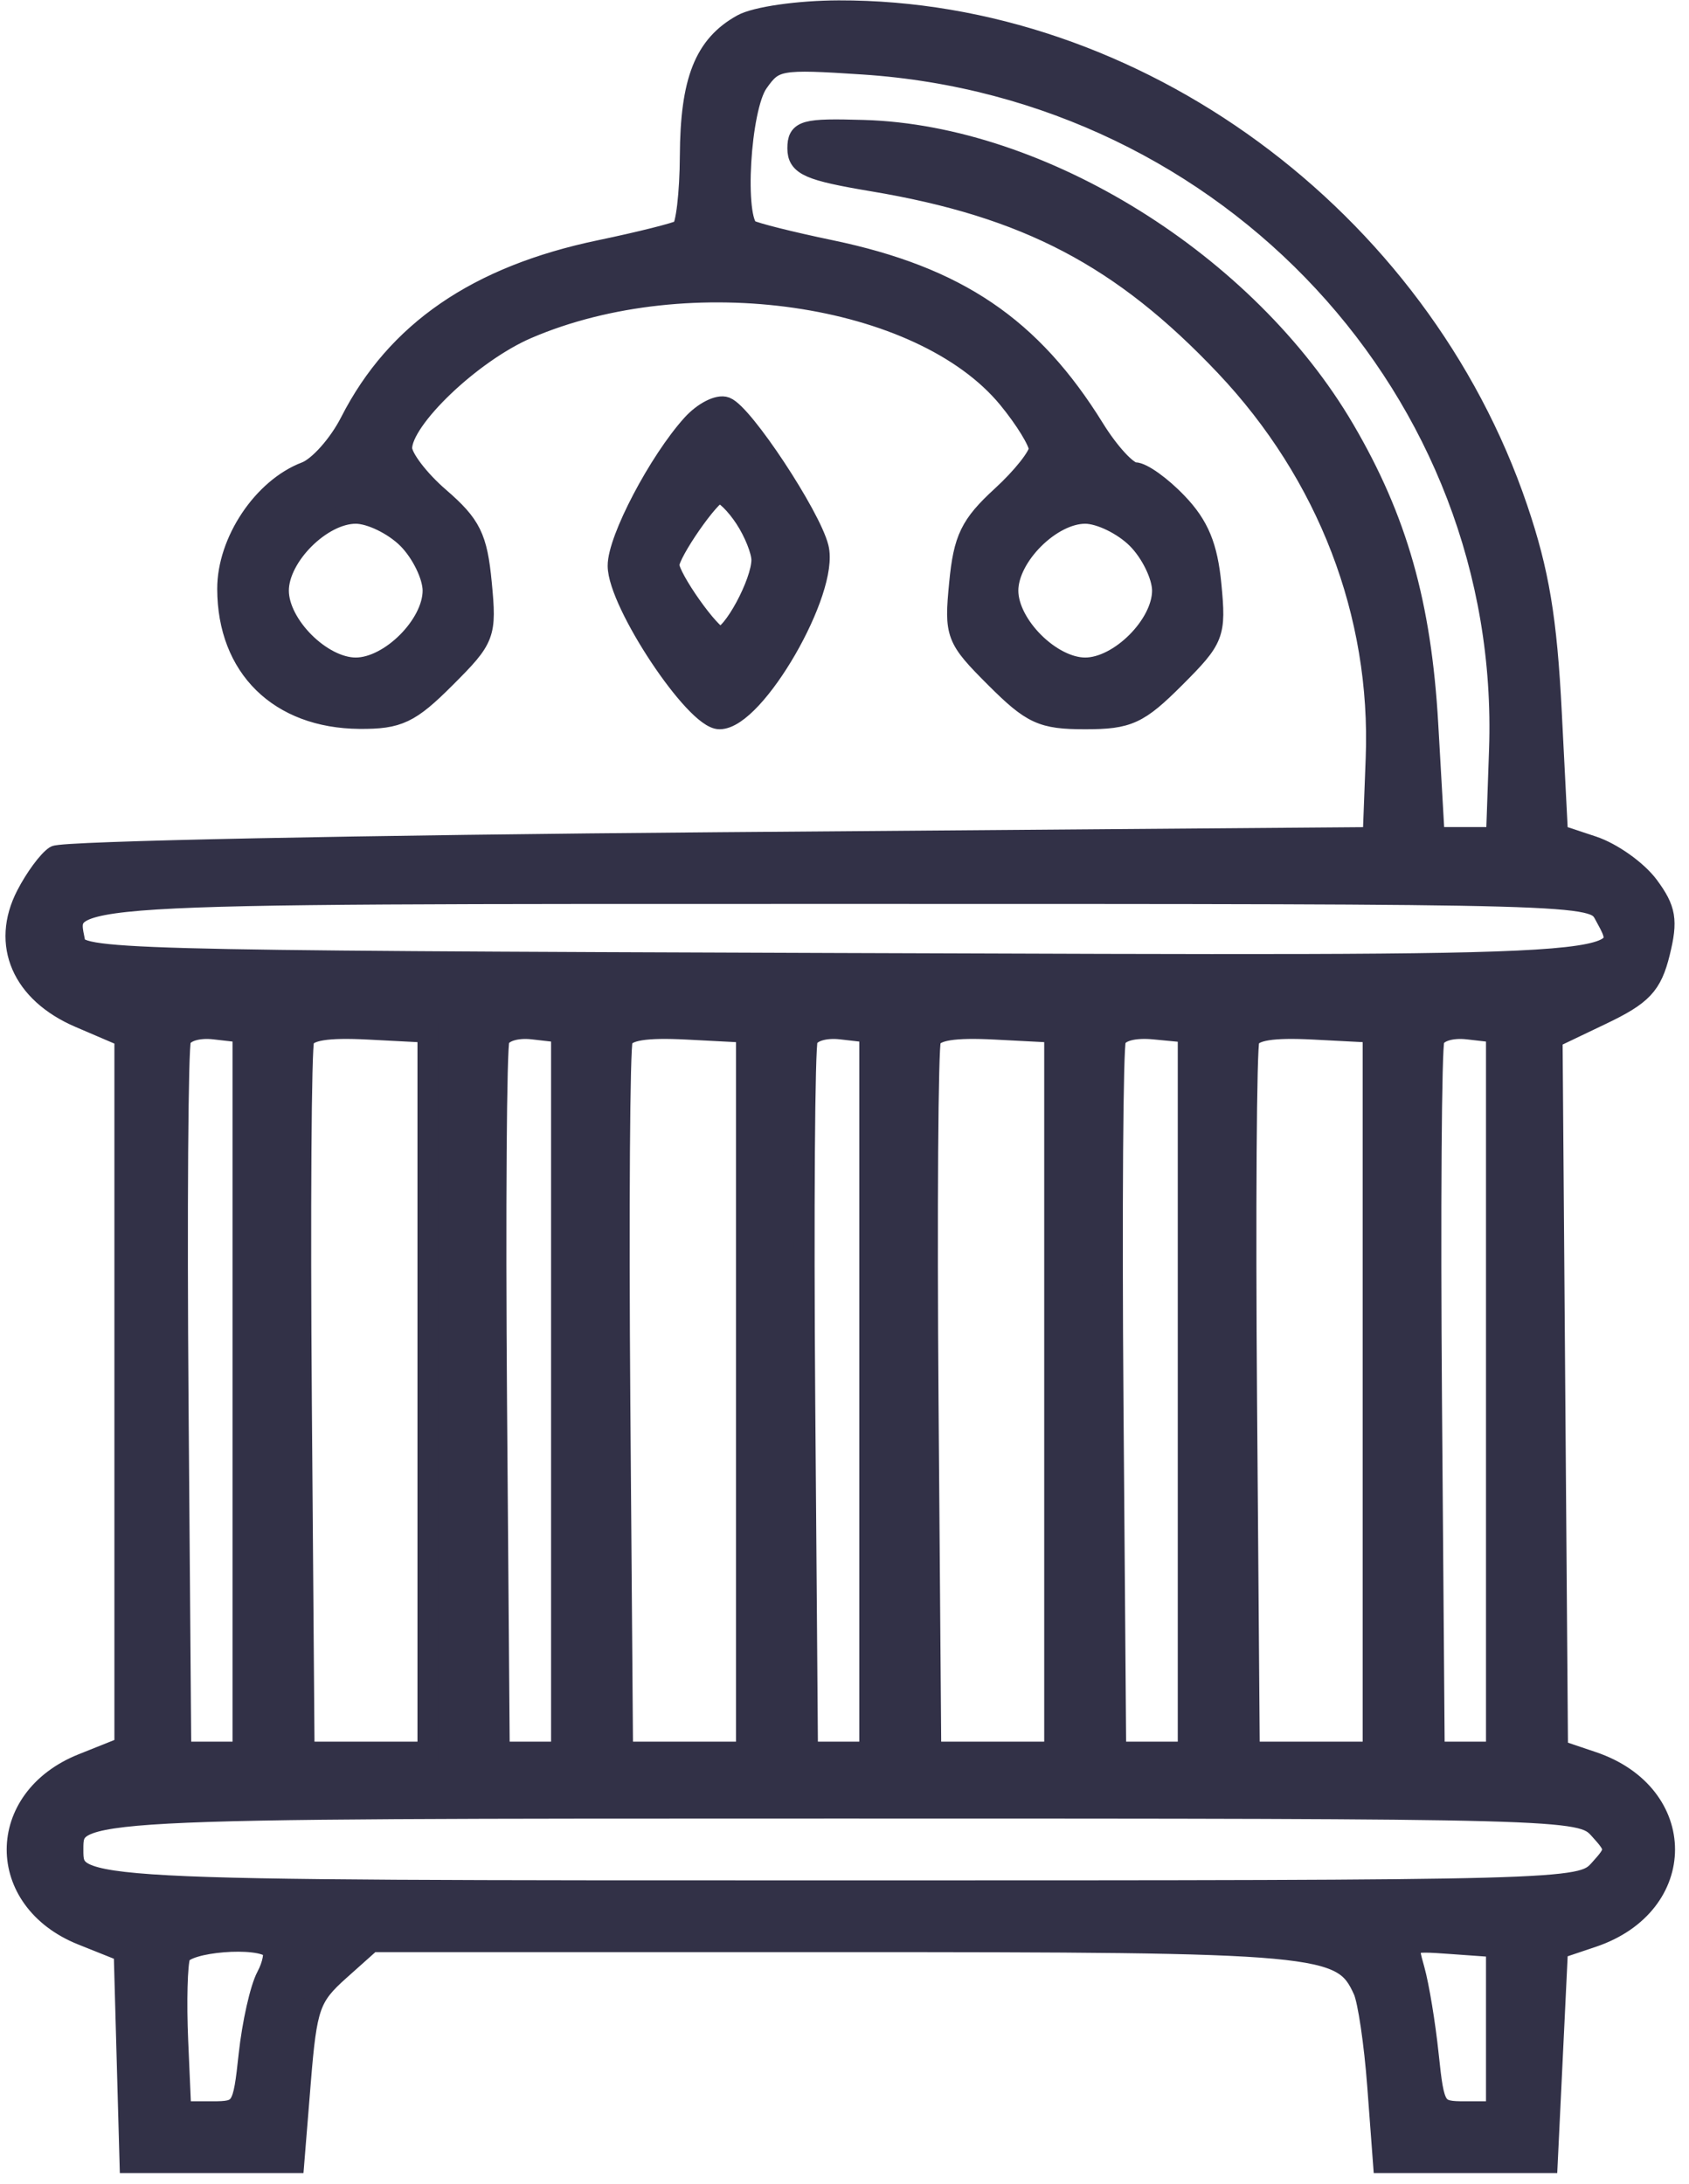 <svg width="41" height="53" viewBox="0 0 41 53" fill="none" xmlns="http://www.w3.org/2000/svg">
<path fill-rule="evenodd" clip-rule="evenodd" d="M18.015 0.591C17.1 1.098 16.76 1.957 16.75 3.782C16.745 4.7 16.649 5.508 16.536 5.578C16.423 5.648 15.537 5.87 14.568 6.072C11.585 6.694 9.621 8.042 8.502 10.236C8.222 10.786 7.734 11.335 7.418 11.454C6.383 11.848 5.518 13.141 5.52 14.291C5.523 16.197 6.774 17.427 8.727 17.443C9.672 17.45 9.95 17.318 10.816 16.452C11.779 15.489 11.811 15.404 11.691 14.152C11.585 13.042 11.434 12.737 10.662 12.07C10.165 11.64 9.758 11.104 9.758 10.879C9.758 10.173 11.452 8.557 12.799 7.977C16.724 6.289 22.355 7.105 24.468 9.668C24.882 10.171 25.221 10.723 25.221 10.896C25.221 11.069 24.814 11.583 24.316 12.039C23.554 12.738 23.391 13.073 23.287 14.16C23.167 15.402 23.201 15.491 24.162 16.452C25.048 17.337 25.297 17.452 26.343 17.452C27.389 17.452 27.638 17.337 28.524 16.452C29.478 15.497 29.518 15.395 29.403 14.196C29.313 13.259 29.103 12.752 28.576 12.203C28.188 11.797 27.725 11.466 27.546 11.466C27.368 11.466 26.927 10.989 26.566 10.406C25.033 7.929 23.235 6.713 20.158 6.071C19.19 5.87 18.306 5.648 18.193 5.578C17.809 5.34 17.966 2.63 18.4 2.01C18.794 1.448 18.909 1.427 20.957 1.562C29.859 2.148 36.694 9.515 36.393 18.2L36.319 20.32H35.571H34.823L34.666 17.576C34.499 14.659 33.917 12.606 32.636 10.42C30.27 6.383 25.29 3.284 20.968 3.158C19.518 3.116 19.36 3.159 19.36 3.602C19.36 4.018 19.639 4.14 21.189 4.4C24.924 5.025 27.24 6.24 29.745 8.887C32.229 11.513 33.531 14.903 33.399 18.4L33.326 20.32L17.489 20.444C8.779 20.513 1.511 20.66 1.339 20.772C1.166 20.884 0.851 21.311 0.639 21.723C0.021 22.918 0.532 24.097 1.928 24.695L3.024 25.165V33.781V42.396L1.998 42.806C-0.116 43.652 -0.121 46.117 1.989 46.962L3.007 47.369L3.078 49.931L3.149 52.492H5.144H7.139L7.3 50.507C7.447 48.693 7.529 48.46 8.24 47.825L9.018 47.13H20.249C32.148 47.13 32.579 47.17 33.094 48.306C33.205 48.551 33.359 49.593 33.436 50.622L33.576 52.492H35.571H37.566L37.691 49.895L37.816 47.298L38.658 47.015C40.999 46.229 40.999 43.544 38.658 42.756L37.816 42.472L37.75 33.834L37.684 25.196L38.872 24.628C39.869 24.152 40.097 23.91 40.292 23.121C40.486 22.335 40.441 22.069 40.02 21.5C39.742 21.125 39.132 20.692 38.665 20.537L37.816 20.256L37.665 17.295C37.55 15.017 37.359 13.874 36.838 12.339C34.443 5.279 27.567 0.237 20.357 0.256C19.383 0.259 18.348 0.407 18.015 0.591ZM16.801 10.299C15.991 11.195 14.995 13.09 14.998 13.732C15.001 14.633 16.872 17.452 17.466 17.452C18.331 17.452 20.131 14.334 19.869 13.29C19.674 12.511 18.045 10.045 17.617 9.881C17.439 9.812 17.072 10.001 16.801 10.299ZM18.084 12.58C18.306 12.918 18.487 13.372 18.487 13.589C18.487 14.142 17.777 15.456 17.479 15.456C17.259 15.456 16.244 14.022 16.244 13.711C16.244 13.416 17.253 11.965 17.457 11.965C17.58 11.965 17.863 12.241 18.084 12.58ZM9.894 13.076C10.23 13.413 10.506 13.979 10.506 14.334C10.506 15.166 9.467 16.205 8.636 16.205C7.804 16.205 6.765 15.166 6.765 14.334C6.765 13.503 7.804 12.464 8.636 12.464C8.991 12.464 9.557 12.739 9.894 13.076ZM27.601 13.076C27.938 13.413 28.213 13.979 28.213 14.334C28.213 15.166 27.174 16.205 26.343 16.205C25.512 16.205 24.473 15.166 24.473 14.334C24.473 13.503 25.512 12.464 26.343 12.464C26.698 12.464 27.265 12.739 27.601 13.076ZM38.946 22.206C39.625 23.474 40.075 23.445 20.267 23.376C2.823 23.316 1.904 23.29 1.822 22.864C1.59 21.66 1.094 21.691 20.504 21.691C38.603 21.691 38.672 21.693 38.946 22.206ZM5.892 33.787V42.516H5.144H4.396L4.33 34.038C4.294 29.375 4.321 25.412 4.391 25.23C4.465 25.037 4.802 24.933 5.205 24.979L5.892 25.058V33.787ZM10.381 33.787V42.516H8.885H7.389L7.323 34.038C7.287 29.375 7.313 25.414 7.382 25.234C7.47 25.006 7.935 24.931 8.944 24.983L10.381 25.058V33.787ZM13.624 33.787V42.516H12.875H12.127L12.061 34.038C12.025 29.375 12.053 25.412 12.122 25.23C12.197 25.037 12.534 24.933 12.936 24.979L13.624 25.058V33.787ZM18.113 33.787V42.516H16.616H15.12L15.054 34.038C15.018 29.375 15.045 25.414 15.114 25.234C15.201 25.006 15.666 24.931 16.676 24.983L18.113 25.058V33.787ZM21.106 33.787V42.516H20.357H19.609L19.543 34.038C19.507 29.375 19.535 25.412 19.605 25.23C19.678 25.037 20.016 24.933 20.418 24.979L21.106 25.058V33.787ZM25.595 33.787V42.516H24.098H22.602L22.536 34.038C22.5 29.375 22.527 25.414 22.596 25.234C22.684 25.006 23.148 24.931 24.158 24.983L25.595 25.058V33.787ZM28.837 33.787V42.516H27.964H27.091L27.025 34.038C26.989 29.375 27.017 25.412 27.086 25.231C27.165 25.027 27.521 24.931 28.025 24.98L28.837 25.058V33.787ZM33.326 33.787V42.516H31.83H30.334L30.268 34.038C30.231 29.375 30.258 25.414 30.327 25.234C30.415 25.006 30.88 24.931 31.889 24.983L33.326 25.058V33.787ZM36.319 33.787V42.516H35.571H34.823L34.757 34.038C34.721 29.375 34.748 25.412 34.818 25.23C34.892 25.037 35.229 24.933 35.632 24.979L36.319 25.058V33.787ZM38.813 44.387C39.249 44.868 39.249 44.903 38.813 45.385C38.37 45.875 38.045 45.883 20.369 45.883C1.718 45.883 1.777 45.887 1.777 44.886C1.777 43.885 1.718 43.888 20.369 43.888C38.045 43.888 38.37 43.897 38.813 44.387ZM6.59 47.288C6.677 47.374 6.622 47.68 6.468 47.968C6.314 48.255 6.122 49.11 6.04 49.867C5.897 51.199 5.867 51.245 5.144 51.245H4.396L4.321 49.524C4.28 48.578 4.305 47.652 4.376 47.467C4.506 47.126 6.284 46.982 6.59 47.288ZM36.319 49.25V51.245H35.571C34.848 51.245 34.818 51.2 34.678 49.874C34.599 49.119 34.445 48.186 34.336 47.8C34.138 47.1 34.14 47.099 35.228 47.177L36.319 47.255V49.25Z" fill="#323147" stroke="#323147" stroke-width="0.494"/>
</svg>
